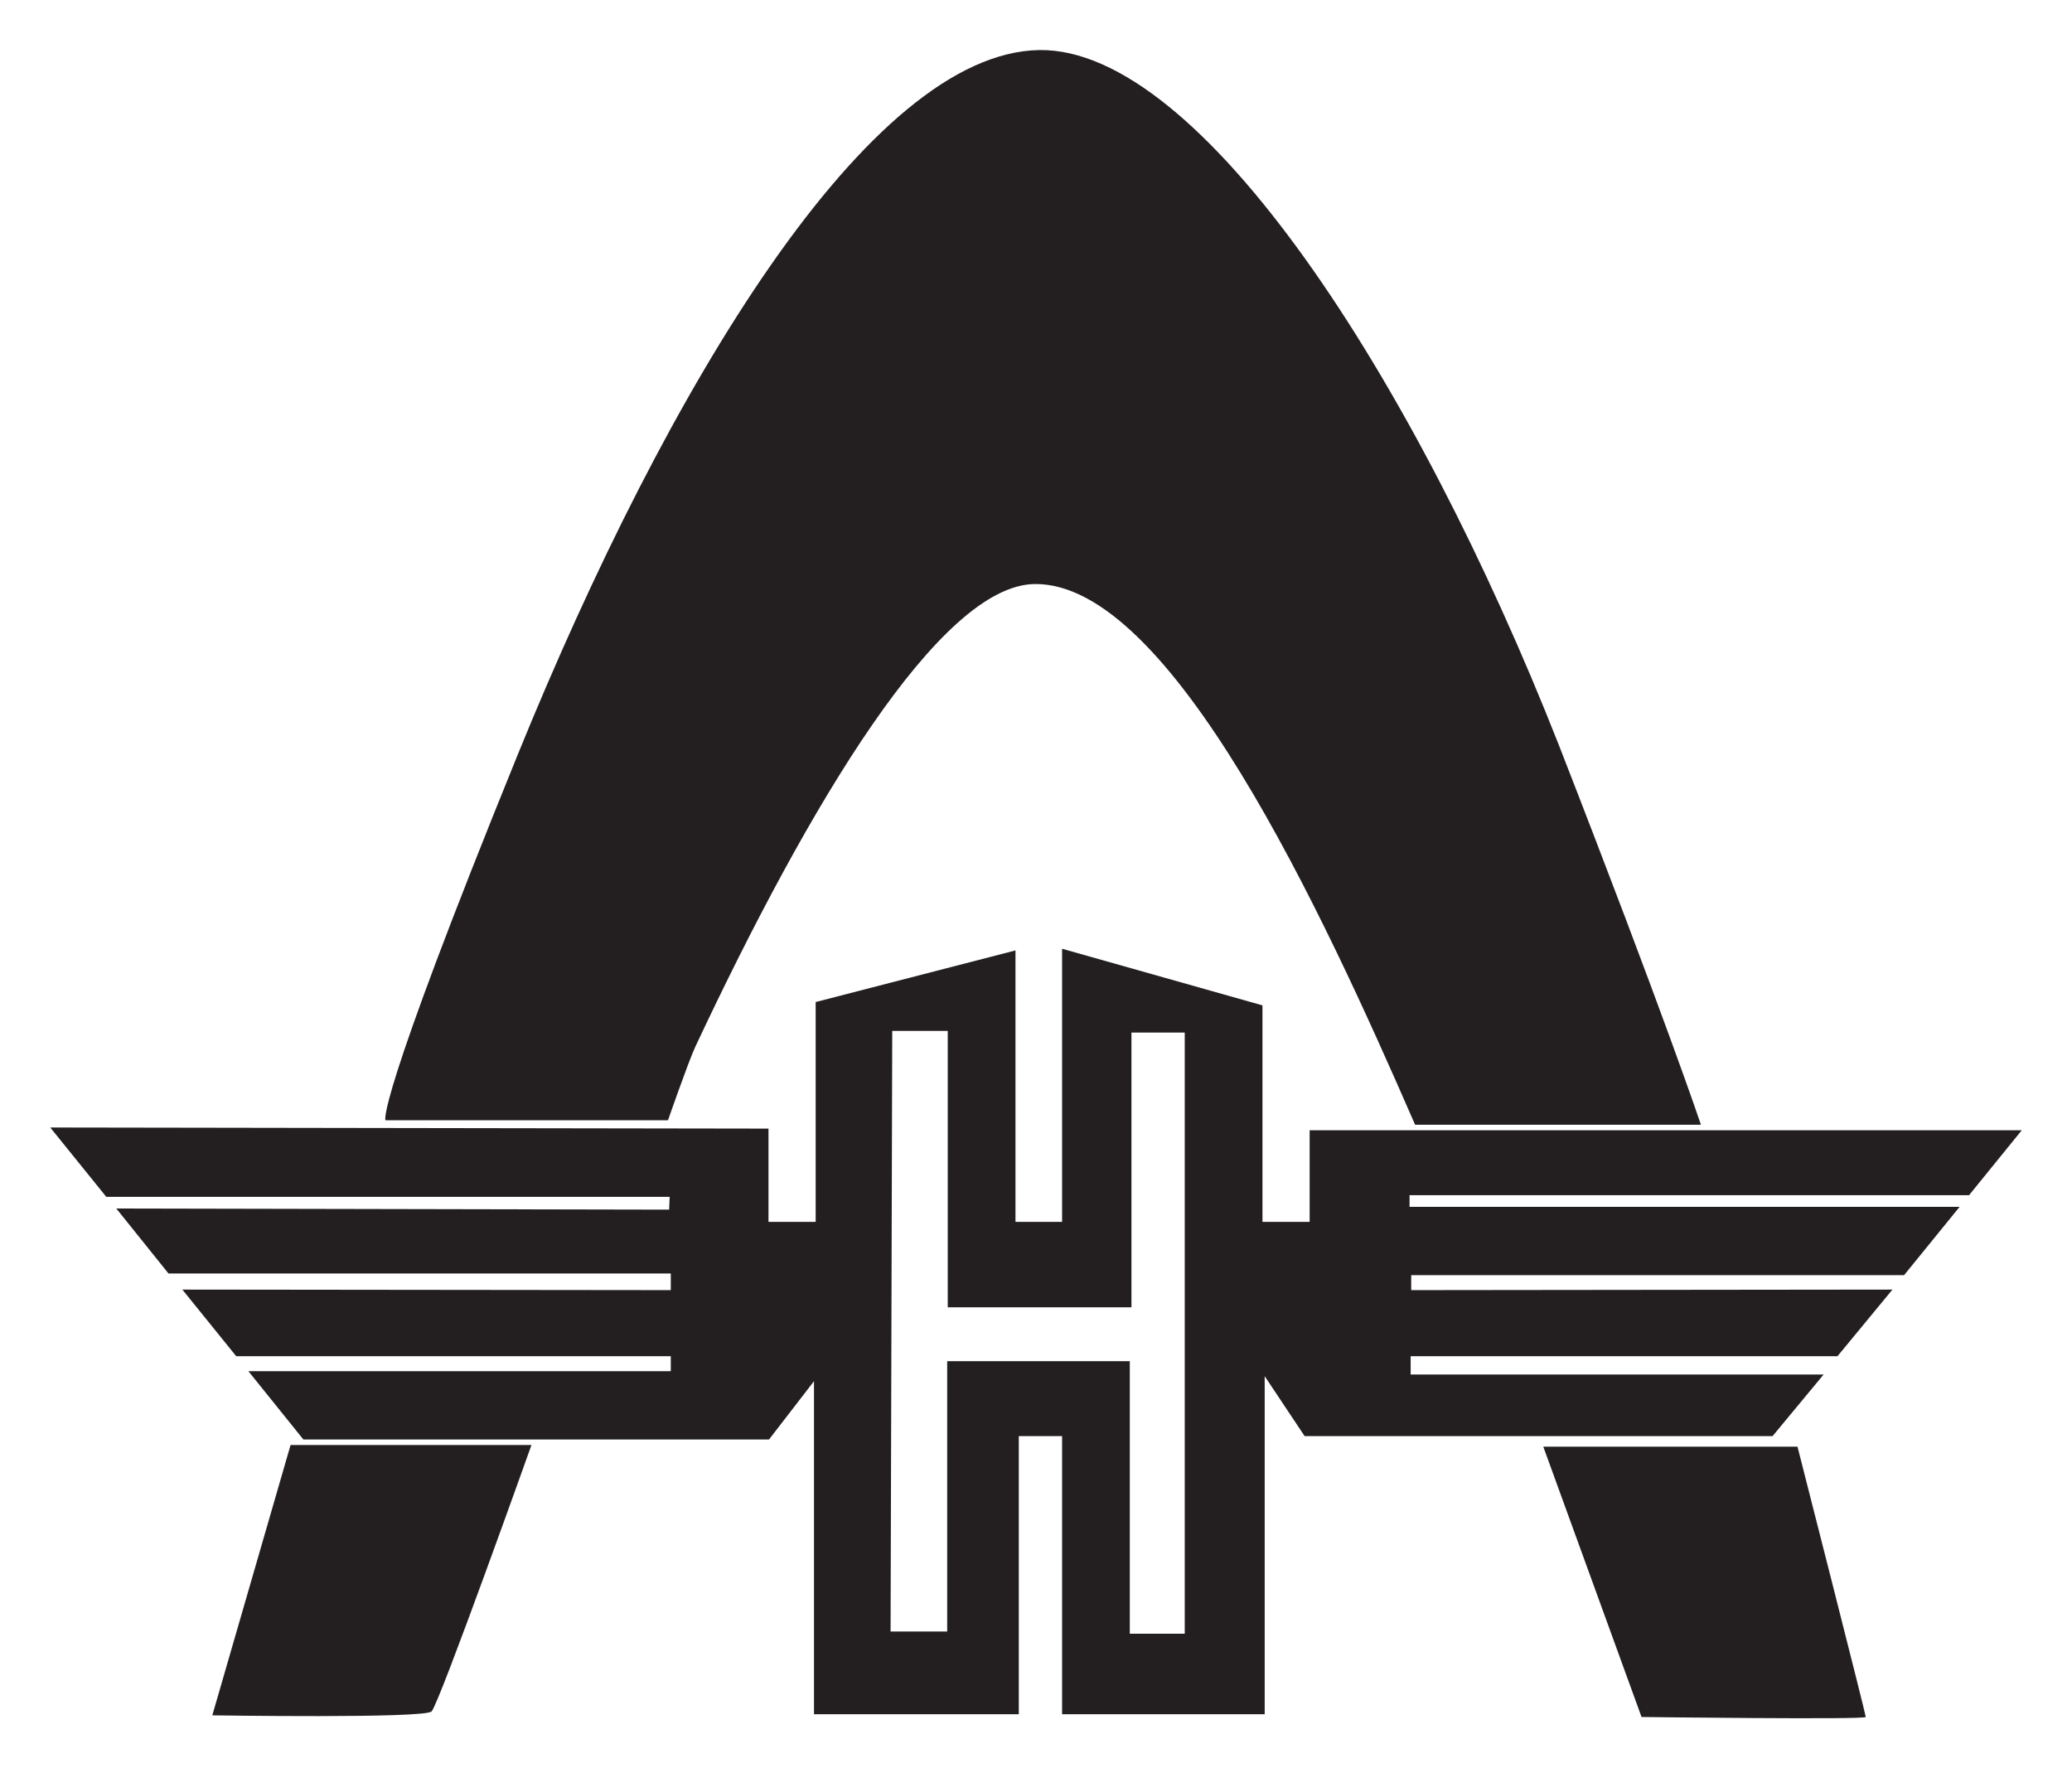 <?xml version="1.0" encoding="UTF-8" standalone="no"?>
<!DOCTYPE svg PUBLIC "-//W3C//DTD SVG 1.1//EN" "http://www.w3.org/Graphics/SVG/1.1/DTD/svg11.dtd">
<!-- Created with Inkscape (http://www.inkscape.org/) by Marsupilami -->
<svg
   xmlns:svg="http://www.w3.org/2000/svg"
   xmlns="http://www.w3.org/2000/svg"
   version="1.1"
   width="900"
   height="768"
   viewBox="-5.576 -5.576 230.839 197.021"
   id="svg4439">
  <defs
     id="defs4441" />
  <path
     d="m 68.837,119.244 c 0,0 2.165,-6.246 3.03,-8.164 12.741,-27.15 27.276,-51.395 37.79,-51.582 15.214,-0.246 32.16,36.677 42.428,60.241 l 31.851,0 c 0,0 -4.081,-12.184 -15.832,-42.304 C 151.961,36.43 128.149,-0.247 110.214,0.001 91.226,0.31 68.837,37.357 52.076,78.548 36.058,117.946 37.356,119.244 37.356,119.244 l 31.481,0"
     id="path4416"
     style="fill:#231f20;fill-opacity:1;fill-rule:evenodd;stroke:none" />
  <path
     d="m 166.371,155.611 28.326,0 c 0,0 7.608,29.811 7.608,30.12 0,0.309 -24.986,0 -24.986,0 l -10.948,-30.12"
     id="path4418"
     style="fill:#231f20;fill-opacity:1;fill-rule:evenodd;stroke:none" />
  <path
     d="m 26.78,155.426 26.842,0 c 0,0 -10.267,28.821 -11.132,29.687 -0.804,0.804 -24.43,0.433 -24.43,0.433 l 8.72,-30.12"
     id="path4420"
     style="fill:#231f20;fill-opacity:1;fill-rule:evenodd;stroke:none" />
  <path
     d="m 0,120.048 6.247,7.731 62.776,0 -0.06,1.423 -61.601,-0.124 5.814,7.237 55.972,0 0,1.855 -54.426,-0.06 5.999,7.421 48.427,0 0,1.671 -47.067,0 6.124,7.607 51.891,0 5.009,-6.494 0,37.109 22.822,0 0,-30.986 4.824,0 0,30.986 22.575,0 0,-37.666 4.453,6.68 52.138,0 5.69,-6.865 -46.015,0 0,-2.042 47.561,0 6.123,-7.421 -53.623,0.06 0,-1.67 54.921,0 6.186,-7.607 -61.292,0 0,-1.299 62.344,0 5.875,-7.236 -79.351,0 0,10.205 -5.258,0 0,-24.121 -22.327,-6.309 0,30.43 -5.195,0 0,-30.244 -22.265,5.752 0,24.492 -5.257,0 0,-10.391 -80.032,-0.124 z m 93.824,-10.761 6.185,0 0,30.8 20.471,0 0,-30.615 5.937,0 0,66.982 -6.122,0 0,-30.368 -20.348,0 0,30.12 -6.309,0 0.186,-66.919"
     id="path4422"
     style="fill:#231f20;fill-opacity:1;fill-rule:evenodd;stroke:none" />
</svg>
<!-- version: 20110311, original size: 219.687 185.869, border: 3% -->
